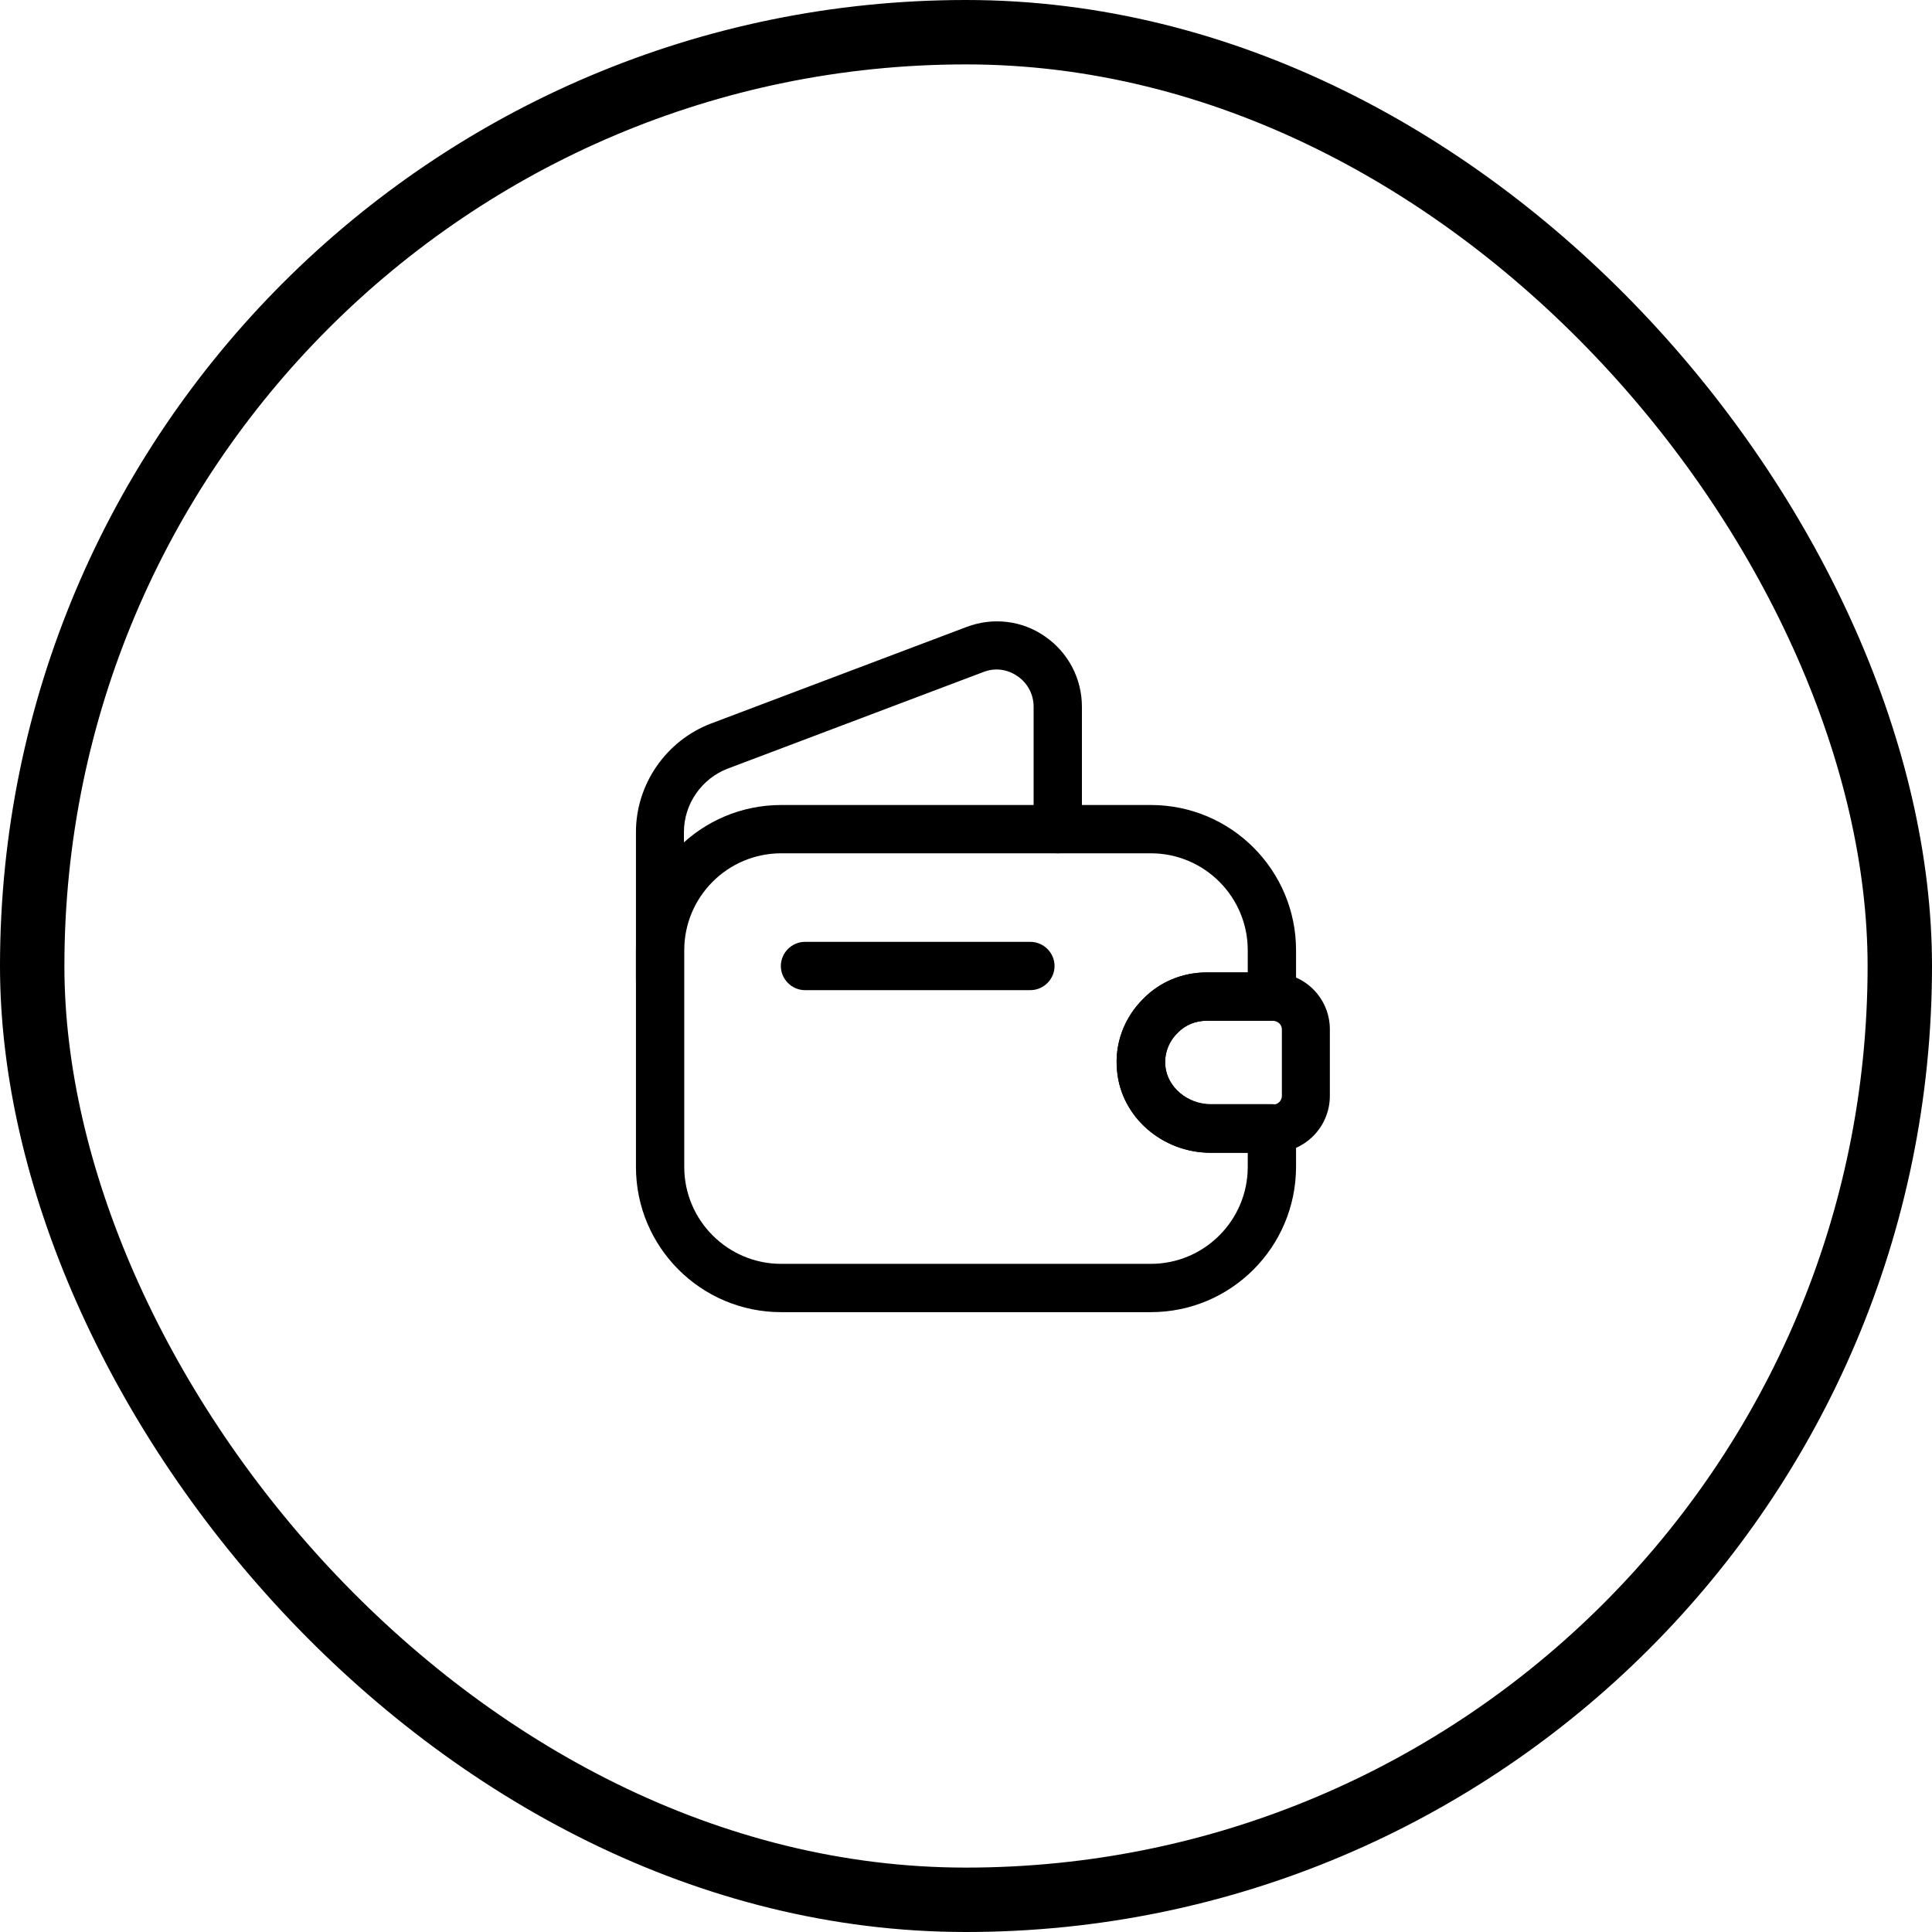 <?xml version="1.0" encoding="UTF-8"?> <svg xmlns="http://www.w3.org/2000/svg" width="60" height="60" viewBox="0 0 60 60" fill="none"> <rect x="1" y="1" width="58" height="58" rx="29" stroke="black" stroke-width="2"></rect> <path d="M35.74 40.75H24.26C21.77 40.75 19.75 38.73 19.75 36.24V29.51C19.75 27.02 21.77 25 24.26 25H35.74C38.23 25 40.25 27.02 40.25 29.51V30.95C40.25 31.36 39.91 31.7 39.5 31.7H37.48C37.13 31.7 36.81 31.83 36.58 32.07L36.57 32.08C36.29 32.35 36.16 32.72 36.19 33.1C36.25 33.76 36.88 34.29 37.6 34.29H39.5C39.91 34.29 40.25 34.63 40.25 35.04V36.23C40.25 38.73 38.23 40.75 35.74 40.75ZM24.26 26.5C22.6 26.5 21.25 27.85 21.25 29.51V36.24C21.25 37.9 22.6 39.25 24.26 39.25H35.74C37.4 39.25 38.75 37.9 38.75 36.24V35.8H37.6C36.09 35.8 34.81 34.68 34.69 33.24C34.61 32.42 34.91 31.61 35.51 31.02C36.03 30.49 36.73 30.2 37.48 30.2H38.75V29.51C38.75 27.85 37.4 26.5 35.74 26.5H24.26V26.5Z" fill="black"></path> <path d="M20.5 31.16C20.09 31.16 19.75 30.82 19.75 30.41V25.84C19.75 24.35 20.69 23 22.08 22.47L30.02 19.47C30.84 19.16 31.75 19.27 32.46 19.77C33.18 20.27 33.6 21.08 33.6 21.95V25.75C33.6 26.16 33.26 26.5 32.85 26.5C32.44 26.5 32.1 26.16 32.1 25.75V21.95C32.1 21.57 31.92 21.22 31.6 21C31.28 20.78 30.9 20.73 30.54 20.87L22.6 23.87C21.79 24.18 21.24 24.97 21.24 25.84V30.41C21.25 30.83 20.91 31.16 20.5 31.16Z" fill="black"></path> <path d="M37.6 35.8C36.09 35.8 34.81 34.68 34.69 33.24C34.61 32.41 34.91 31.6 35.51 31.01C36.02 30.49 36.72 30.2 37.47 30.2H39.55C40.54 30.23 41.3 31.01 41.3 31.97V34.03C41.3 34.99 40.54 35.77 39.58 35.8H37.6ZM39.53 31.7H37.48C37.13 31.7 36.81 31.83 36.58 32.07C36.29 32.35 36.15 32.73 36.19 33.11C36.25 33.77 36.88 34.3 37.6 34.3H39.56C39.69 34.3 39.81 34.18 39.81 34.03V31.97C39.81 31.82 39.69 31.71 39.53 31.7Z" fill="black"></path> <path d="M32 30.75H25C24.59 30.75 24.25 30.41 24.25 30C24.25 29.59 24.59 29.25 25 29.25H32C32.41 29.25 32.75 29.59 32.75 30C32.75 30.41 32.41 30.75 32 30.75Z" fill="black"></path> </svg> 